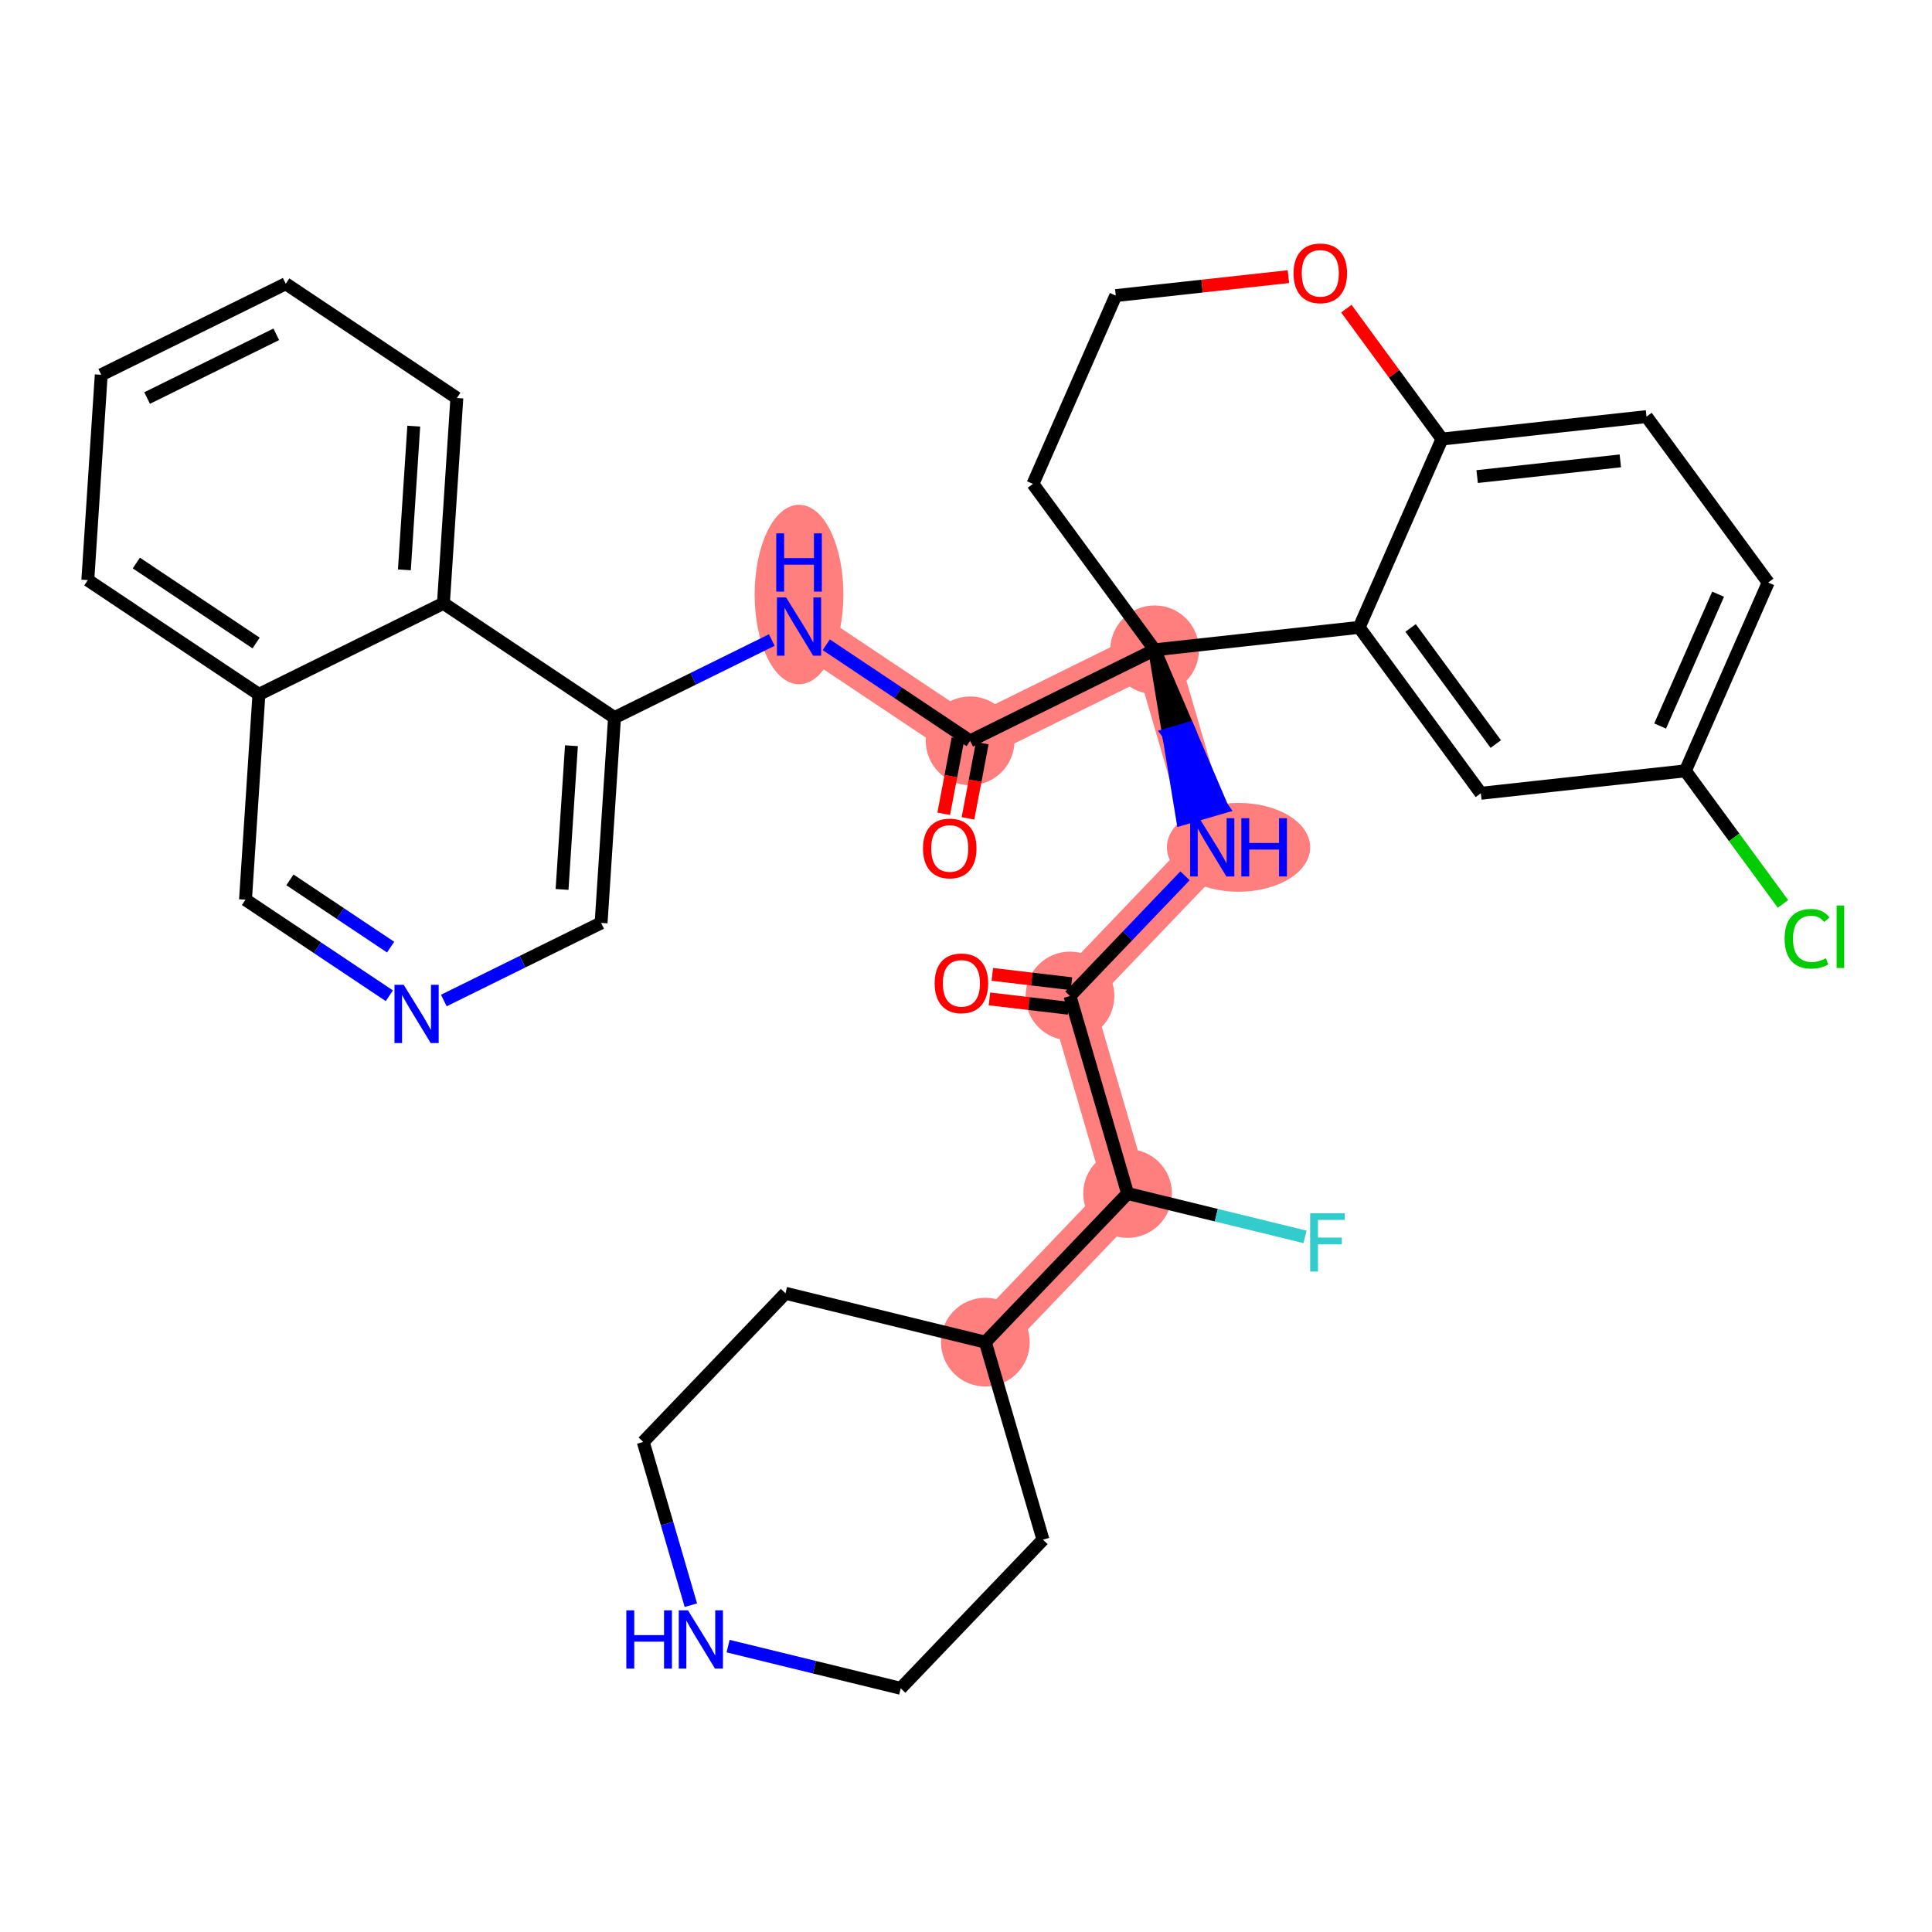 <?xml version='1.0' encoding='iso-8859-1'?>
<svg version='1.1' baseProfile='full'
              xmlns='http://www.w3.org/2000/svg'
                      xmlns:rdkit='http://www.rdkit.org/xml'
                      xmlns:xlink='http://www.w3.org/1999/xlink'
                  xml:space='preserve'
width='300px' height='300px' viewBox='0 0 300 300'>
<!-- END OF HEADER -->
<rect style='opacity:1.0;fill:#FFFFFF;stroke:none' width='300' height='300' x='0' y='0'> </rect>
<rect style='opacity:1.0;fill:#FFFFFF;stroke:none' width='300' height='300' x='0' y='0'> </rect>
<path d='M 166.149,154.656 L 188.238,131.574' style='fill:none;fill-rule:evenodd;stroke:#FF7F7F;stroke-width:6.8px;stroke-linecap:butt;stroke-linejoin:miter;stroke-opacity:1' />
<path d='M 166.149,154.656 L 175.095,185.327' style='fill:none;fill-rule:evenodd;stroke:#FF7F7F;stroke-width:6.8px;stroke-linecap:butt;stroke-linejoin:miter;stroke-opacity:1' />
<path d='M 188.238,131.574 L 179.292,100.903' style='fill:none;fill-rule:evenodd;stroke:#FF7F7F;stroke-width:6.8px;stroke-linecap:butt;stroke-linejoin:miter;stroke-opacity:1' />
<path d='M 179.292,100.903 L 150.641,115.039' style='fill:none;fill-rule:evenodd;stroke:#FF7F7F;stroke-width:6.8px;stroke-linecap:butt;stroke-linejoin:miter;stroke-opacity:1' />
<path d='M 150.641,115.039 L 124.073,97.294' style='fill:none;fill-rule:evenodd;stroke:#FF7F7F;stroke-width:6.8px;stroke-linecap:butt;stroke-linejoin:miter;stroke-opacity:1' />
<path d='M 175.095,185.327 L 153.006,208.409' style='fill:none;fill-rule:evenodd;stroke:#FF7F7F;stroke-width:6.8px;stroke-linecap:butt;stroke-linejoin:miter;stroke-opacity:1' />
<ellipse cx='166.149' cy='154.656' rx='6.39' ry='6.39'  style='fill:#FF7F7F;fill-rule:evenodd;stroke:#FF7F7F;stroke-width:1.0px;stroke-linecap:butt;stroke-linejoin:miter;stroke-opacity:1' />
<ellipse cx='192.321' cy='131.574' rx='10.627' ry='6.398'  style='fill:#FF7F7F;fill-rule:evenodd;stroke:#FF7F7F;stroke-width:1.0px;stroke-linecap:butt;stroke-linejoin:miter;stroke-opacity:1' />
<ellipse cx='179.292' cy='100.903' rx='6.39' ry='6.39'  style='fill:#FF7F7F;fill-rule:evenodd;stroke:#FF7F7F;stroke-width:1.0px;stroke-linecap:butt;stroke-linejoin:miter;stroke-opacity:1' />
<ellipse cx='150.641' cy='115.039' rx='6.39' ry='6.39'  style='fill:#FF7F7F;fill-rule:evenodd;stroke:#FF7F7F;stroke-width:1.0px;stroke-linecap:butt;stroke-linejoin:miter;stroke-opacity:1' />
<ellipse cx='124.073' cy='92.318' rx='6.39' ry='13.435'  style='fill:#FF7F7F;fill-rule:evenodd;stroke:#FF7F7F;stroke-width:1.0px;stroke-linecap:butt;stroke-linejoin:miter;stroke-opacity:1' />
<ellipse cx='175.095' cy='185.327' rx='6.39' ry='6.39'  style='fill:#FF7F7F;fill-rule:evenodd;stroke:#FF7F7F;stroke-width:1.0px;stroke-linecap:butt;stroke-linejoin:miter;stroke-opacity:1' />
<ellipse cx='153.006' cy='208.409' rx='6.39' ry='6.39'  style='fill:#FF7F7F;fill-rule:evenodd;stroke:#FF7F7F;stroke-width:1.0px;stroke-linecap:butt;stroke-linejoin:miter;stroke-opacity:1' />
<path class='bond-0 atom-0 atom-1' d='M 153.641,155.109 L 159.782,155.834' style='fill:none;fill-rule:evenodd;stroke:#FF0000;stroke-width:2.0px;stroke-linecap:butt;stroke-linejoin:miter;stroke-opacity:1' />
<path class='bond-0 atom-0 atom-1' d='M 159.782,155.834 L 165.924,156.56' style='fill:none;fill-rule:evenodd;stroke:#000000;stroke-width:2.0px;stroke-linecap:butt;stroke-linejoin:miter;stroke-opacity:1' />
<path class='bond-0 atom-0 atom-1' d='M 154.09,151.301 L 160.232,152.027' style='fill:none;fill-rule:evenodd;stroke:#FF0000;stroke-width:2.0px;stroke-linecap:butt;stroke-linejoin:miter;stroke-opacity:1' />
<path class='bond-0 atom-0 atom-1' d='M 160.232,152.027 L 166.374,152.753' style='fill:none;fill-rule:evenodd;stroke:#000000;stroke-width:2.0px;stroke-linecap:butt;stroke-linejoin:miter;stroke-opacity:1' />
<path class='bond-1 atom-1 atom-2' d='M 166.149,154.656 L 175.078,145.325' style='fill:none;fill-rule:evenodd;stroke:#000000;stroke-width:2.0px;stroke-linecap:butt;stroke-linejoin:miter;stroke-opacity:1' />
<path class='bond-1 atom-1 atom-2' d='M 175.078,145.325 L 184.008,135.994' style='fill:none;fill-rule:evenodd;stroke:#0000FF;stroke-width:2.0px;stroke-linecap:butt;stroke-linejoin:miter;stroke-opacity:1' />
<path class='bond-26 atom-1 atom-27' d='M 166.149,154.656 L 175.095,185.327' style='fill:none;fill-rule:evenodd;stroke:#000000;stroke-width:2.0px;stroke-linecap:butt;stroke-linejoin:miter;stroke-opacity:1' />
<path class='bond-2 atom-3 atom-2' d='M 179.292,100.903 L 181.455,114.024 L 184.522,113.13 Z' style='fill:#000000;fill-rule:evenodd;fill-opacity:1;stroke:#000000;stroke-width:2.0px;stroke-linecap:butt;stroke-linejoin:miter;stroke-opacity:1;' />
<path class='bond-2 atom-3 atom-2' d='M 181.455,114.024 L 189.752,125.357 L 183.618,127.146 Z' style='fill:#0000FF;fill-rule:evenodd;fill-opacity:1;stroke:#0000FF;stroke-width:2.0px;stroke-linecap:butt;stroke-linejoin:miter;stroke-opacity:1;' />
<path class='bond-2 atom-3 atom-2' d='M 181.455,114.024 L 184.522,113.13 L 189.752,125.357 Z' style='fill:#0000FF;fill-rule:evenodd;fill-opacity:1;stroke:#0000FF;stroke-width:2.0px;stroke-linecap:butt;stroke-linejoin:miter;stroke-opacity:1;' />
<path class='bond-3 atom-3 atom-4' d='M 179.292,100.903 L 150.641,115.039' style='fill:none;fill-rule:evenodd;stroke:#000000;stroke-width:2.0px;stroke-linecap:butt;stroke-linejoin:miter;stroke-opacity:1' />
<path class='bond-16 atom-3 atom-17' d='M 179.292,100.903 L 160.396,75.142' style='fill:none;fill-rule:evenodd;stroke:#000000;stroke-width:2.0px;stroke-linecap:butt;stroke-linejoin:miter;stroke-opacity:1' />
<path class='bond-34 atom-26 atom-3' d='M 211.05,97.419 L 179.292,100.903' style='fill:none;fill-rule:evenodd;stroke:#000000;stroke-width:2.0px;stroke-linecap:butt;stroke-linejoin:miter;stroke-opacity:1' />
<path class='bond-4 atom-4 atom-5' d='M 148.758,114.682 L 147.65,120.523' style='fill:none;fill-rule:evenodd;stroke:#000000;stroke-width:2.0px;stroke-linecap:butt;stroke-linejoin:miter;stroke-opacity:1' />
<path class='bond-4 atom-4 atom-5' d='M 147.65,120.523 L 146.542,126.363' style='fill:none;fill-rule:evenodd;stroke:#FF0000;stroke-width:2.0px;stroke-linecap:butt;stroke-linejoin:miter;stroke-opacity:1' />
<path class='bond-4 atom-4 atom-5' d='M 152.524,115.396 L 151.416,121.237' style='fill:none;fill-rule:evenodd;stroke:#000000;stroke-width:2.0px;stroke-linecap:butt;stroke-linejoin:miter;stroke-opacity:1' />
<path class='bond-4 atom-4 atom-5' d='M 151.416,121.237 L 150.308,127.078' style='fill:none;fill-rule:evenodd;stroke:#FF0000;stroke-width:2.0px;stroke-linecap:butt;stroke-linejoin:miter;stroke-opacity:1' />
<path class='bond-5 atom-4 atom-6' d='M 150.641,115.039 L 139.472,107.579' style='fill:none;fill-rule:evenodd;stroke:#000000;stroke-width:2.0px;stroke-linecap:butt;stroke-linejoin:miter;stroke-opacity:1' />
<path class='bond-5 atom-4 atom-6' d='M 139.472,107.579 L 128.303,100.12' style='fill:none;fill-rule:evenodd;stroke:#0000FF;stroke-width:2.0px;stroke-linecap:butt;stroke-linejoin:miter;stroke-opacity:1' />
<path class='bond-6 atom-6 atom-7' d='M 119.843,99.381 L 107.633,105.406' style='fill:none;fill-rule:evenodd;stroke:#0000FF;stroke-width:2.0px;stroke-linecap:butt;stroke-linejoin:miter;stroke-opacity:1' />
<path class='bond-6 atom-6 atom-7' d='M 107.633,105.406 L 95.422,111.43' style='fill:none;fill-rule:evenodd;stroke:#000000;stroke-width:2.0px;stroke-linecap:butt;stroke-linejoin:miter;stroke-opacity:1' />
<path class='bond-7 atom-7 atom-8' d='M 95.422,111.43 L 93.339,143.31' style='fill:none;fill-rule:evenodd;stroke:#000000;stroke-width:2.0px;stroke-linecap:butt;stroke-linejoin:miter;stroke-opacity:1' />
<path class='bond-7 atom-7 atom-8' d='M 88.734,115.795 L 87.275,138.112' style='fill:none;fill-rule:evenodd;stroke:#000000;stroke-width:2.0px;stroke-linecap:butt;stroke-linejoin:miter;stroke-opacity:1' />
<path class='bond-36 atom-16 atom-7' d='M 68.855,93.685 L 95.422,111.43' style='fill:none;fill-rule:evenodd;stroke:#000000;stroke-width:2.0px;stroke-linecap:butt;stroke-linejoin:miter;stroke-opacity:1' />
<path class='bond-8 atom-8 atom-9' d='M 93.339,143.31 L 81.128,149.335' style='fill:none;fill-rule:evenodd;stroke:#000000;stroke-width:2.0px;stroke-linecap:butt;stroke-linejoin:miter;stroke-opacity:1' />
<path class='bond-8 atom-8 atom-9' d='M 81.128,149.335 L 68.918,155.359' style='fill:none;fill-rule:evenodd;stroke:#0000FF;stroke-width:2.0px;stroke-linecap:butt;stroke-linejoin:miter;stroke-opacity:1' />
<path class='bond-9 atom-9 atom-10' d='M 60.458,154.621 L 49.289,147.161' style='fill:none;fill-rule:evenodd;stroke:#0000FF;stroke-width:2.0px;stroke-linecap:butt;stroke-linejoin:miter;stroke-opacity:1' />
<path class='bond-9 atom-9 atom-10' d='M 49.289,147.161 L 38.12,139.701' style='fill:none;fill-rule:evenodd;stroke:#000000;stroke-width:2.0px;stroke-linecap:butt;stroke-linejoin:miter;stroke-opacity:1' />
<path class='bond-9 atom-9 atom-10' d='M 60.656,147.07 L 52.838,141.848' style='fill:none;fill-rule:evenodd;stroke:#0000FF;stroke-width:2.0px;stroke-linecap:butt;stroke-linejoin:miter;stroke-opacity:1' />
<path class='bond-9 atom-9 atom-10' d='M 52.838,141.848 L 45.02,136.626' style='fill:none;fill-rule:evenodd;stroke:#000000;stroke-width:2.0px;stroke-linecap:butt;stroke-linejoin:miter;stroke-opacity:1' />
<path class='bond-10 atom-10 atom-11' d='M 38.12,139.701 L 40.204,107.821' style='fill:none;fill-rule:evenodd;stroke:#000000;stroke-width:2.0px;stroke-linecap:butt;stroke-linejoin:miter;stroke-opacity:1' />
<path class='bond-11 atom-11 atom-12' d='M 40.204,107.821 L 13.636,90.076' style='fill:none;fill-rule:evenodd;stroke:#000000;stroke-width:2.0px;stroke-linecap:butt;stroke-linejoin:miter;stroke-opacity:1' />
<path class='bond-11 atom-11 atom-12' d='M 39.768,99.846 L 21.17,87.425' style='fill:none;fill-rule:evenodd;stroke:#000000;stroke-width:2.0px;stroke-linecap:butt;stroke-linejoin:miter;stroke-opacity:1' />
<path class='bond-38 atom-16 atom-11' d='M 68.855,93.685 L 40.204,107.821' style='fill:none;fill-rule:evenodd;stroke:#000000;stroke-width:2.0px;stroke-linecap:butt;stroke-linejoin:miter;stroke-opacity:1' />
<path class='bond-12 atom-12 atom-13' d='M 13.636,90.076 L 15.72,58.196' style='fill:none;fill-rule:evenodd;stroke:#000000;stroke-width:2.0px;stroke-linecap:butt;stroke-linejoin:miter;stroke-opacity:1' />
<path class='bond-13 atom-13 atom-14' d='M 15.72,58.196 L 44.371,44.06' style='fill:none;fill-rule:evenodd;stroke:#000000;stroke-width:2.0px;stroke-linecap:butt;stroke-linejoin:miter;stroke-opacity:1' />
<path class='bond-13 atom-13 atom-14' d='M 22.845,61.806 L 42.901,51.911' style='fill:none;fill-rule:evenodd;stroke:#000000;stroke-width:2.0px;stroke-linecap:butt;stroke-linejoin:miter;stroke-opacity:1' />
<path class='bond-14 atom-14 atom-15' d='M 44.371,44.06 L 70.939,61.805' style='fill:none;fill-rule:evenodd;stroke:#000000;stroke-width:2.0px;stroke-linecap:butt;stroke-linejoin:miter;stroke-opacity:1' />
<path class='bond-15 atom-15 atom-16' d='M 70.939,61.805 L 68.855,93.685' style='fill:none;fill-rule:evenodd;stroke:#000000;stroke-width:2.0px;stroke-linecap:butt;stroke-linejoin:miter;stroke-opacity:1' />
<path class='bond-15 atom-15 atom-16' d='M 64.25,66.17 L 62.791,88.487' style='fill:none;fill-rule:evenodd;stroke:#000000;stroke-width:2.0px;stroke-linecap:butt;stroke-linejoin:miter;stroke-opacity:1' />
<path class='bond-17 atom-17 atom-18' d='M 160.396,75.142 L 173.257,45.897' style='fill:none;fill-rule:evenodd;stroke:#000000;stroke-width:2.0px;stroke-linecap:butt;stroke-linejoin:miter;stroke-opacity:1' />
<path class='bond-18 atom-18 atom-19' d='M 173.257,45.897 L 186.66,44.427' style='fill:none;fill-rule:evenodd;stroke:#000000;stroke-width:2.0px;stroke-linecap:butt;stroke-linejoin:miter;stroke-opacity:1' />
<path class='bond-18 atom-18 atom-19' d='M 186.66,44.427 L 200.063,42.956' style='fill:none;fill-rule:evenodd;stroke:#FF0000;stroke-width:2.0px;stroke-linecap:butt;stroke-linejoin:miter;stroke-opacity:1' />
<path class='bond-19 atom-19 atom-20' d='M 209.06,47.927 L 216.486,58.051' style='fill:none;fill-rule:evenodd;stroke:#FF0000;stroke-width:2.0px;stroke-linecap:butt;stroke-linejoin:miter;stroke-opacity:1' />
<path class='bond-19 atom-19 atom-20' d='M 216.486,58.051 L 223.912,68.174' style='fill:none;fill-rule:evenodd;stroke:#000000;stroke-width:2.0px;stroke-linecap:butt;stroke-linejoin:miter;stroke-opacity:1' />
<path class='bond-20 atom-20 atom-21' d='M 223.912,68.174 L 255.669,64.69' style='fill:none;fill-rule:evenodd;stroke:#000000;stroke-width:2.0px;stroke-linecap:butt;stroke-linejoin:miter;stroke-opacity:1' />
<path class='bond-20 atom-20 atom-21' d='M 229.372,74.003 L 251.603,71.564' style='fill:none;fill-rule:evenodd;stroke:#000000;stroke-width:2.0px;stroke-linecap:butt;stroke-linejoin:miter;stroke-opacity:1' />
<path class='bond-37 atom-26 atom-20' d='M 211.05,97.419 L 223.912,68.174' style='fill:none;fill-rule:evenodd;stroke:#000000;stroke-width:2.0px;stroke-linecap:butt;stroke-linejoin:miter;stroke-opacity:1' />
<path class='bond-21 atom-21 atom-22' d='M 255.669,64.69 L 274.566,90.451' style='fill:none;fill-rule:evenodd;stroke:#000000;stroke-width:2.0px;stroke-linecap:butt;stroke-linejoin:miter;stroke-opacity:1' />
<path class='bond-22 atom-22 atom-23' d='M 274.566,90.451 L 261.704,119.696' style='fill:none;fill-rule:evenodd;stroke:#000000;stroke-width:2.0px;stroke-linecap:butt;stroke-linejoin:miter;stroke-opacity:1' />
<path class='bond-22 atom-22 atom-23' d='M 266.787,92.266 L 257.784,112.737' style='fill:none;fill-rule:evenodd;stroke:#000000;stroke-width:2.0px;stroke-linecap:butt;stroke-linejoin:miter;stroke-opacity:1' />
<path class='bond-23 atom-23 atom-24' d='M 261.704,119.696 L 269.282,130.028' style='fill:none;fill-rule:evenodd;stroke:#000000;stroke-width:2.0px;stroke-linecap:butt;stroke-linejoin:miter;stroke-opacity:1' />
<path class='bond-23 atom-23 atom-24' d='M 269.282,130.028 L 276.86,140.359' style='fill:none;fill-rule:evenodd;stroke:#00CC00;stroke-width:2.0px;stroke-linecap:butt;stroke-linejoin:miter;stroke-opacity:1' />
<path class='bond-24 atom-23 atom-25' d='M 261.704,119.696 L 229.946,123.18' style='fill:none;fill-rule:evenodd;stroke:#000000;stroke-width:2.0px;stroke-linecap:butt;stroke-linejoin:miter;stroke-opacity:1' />
<path class='bond-25 atom-25 atom-26' d='M 229.946,123.18 L 211.05,97.419' style='fill:none;fill-rule:evenodd;stroke:#000000;stroke-width:2.0px;stroke-linecap:butt;stroke-linejoin:miter;stroke-opacity:1' />
<path class='bond-25 atom-25 atom-26' d='M 232.264,115.537 L 219.037,97.504' style='fill:none;fill-rule:evenodd;stroke:#000000;stroke-width:2.0px;stroke-linecap:butt;stroke-linejoin:miter;stroke-opacity:1' />
<path class='bond-27 atom-27 atom-28' d='M 175.095,185.327 L 188.868,188.694' style='fill:none;fill-rule:evenodd;stroke:#000000;stroke-width:2.0px;stroke-linecap:butt;stroke-linejoin:miter;stroke-opacity:1' />
<path class='bond-27 atom-27 atom-28' d='M 188.868,188.694 L 202.64,192.062' style='fill:none;fill-rule:evenodd;stroke:#33CCCC;stroke-width:2.0px;stroke-linecap:butt;stroke-linejoin:miter;stroke-opacity:1' />
<path class='bond-28 atom-27 atom-29' d='M 175.095,185.327 L 153.006,208.409' style='fill:none;fill-rule:evenodd;stroke:#000000;stroke-width:2.0px;stroke-linecap:butt;stroke-linejoin:miter;stroke-opacity:1' />
<path class='bond-29 atom-29 atom-30' d='M 153.006,208.409 L 121.972,200.821' style='fill:none;fill-rule:evenodd;stroke:#000000;stroke-width:2.0px;stroke-linecap:butt;stroke-linejoin:miter;stroke-opacity:1' />
<path class='bond-35 atom-34 atom-29' d='M 161.952,239.08 L 153.006,208.409' style='fill:none;fill-rule:evenodd;stroke:#000000;stroke-width:2.0px;stroke-linecap:butt;stroke-linejoin:miter;stroke-opacity:1' />
<path class='bond-30 atom-30 atom-31' d='M 121.972,200.821 L 99.884,223.904' style='fill:none;fill-rule:evenodd;stroke:#000000;stroke-width:2.0px;stroke-linecap:butt;stroke-linejoin:miter;stroke-opacity:1' />
<path class='bond-31 atom-31 atom-32' d='M 99.884,223.904 L 103.58,236.578' style='fill:none;fill-rule:evenodd;stroke:#000000;stroke-width:2.0px;stroke-linecap:butt;stroke-linejoin:miter;stroke-opacity:1' />
<path class='bond-31 atom-31 atom-32' d='M 103.58,236.578 L 107.277,249.252' style='fill:none;fill-rule:evenodd;stroke:#0000FF;stroke-width:2.0px;stroke-linecap:butt;stroke-linejoin:miter;stroke-opacity:1' />
<path class='bond-32 atom-32 atom-33' d='M 113.059,255.608 L 126.462,258.885' style='fill:none;fill-rule:evenodd;stroke:#0000FF;stroke-width:2.0px;stroke-linecap:butt;stroke-linejoin:miter;stroke-opacity:1' />
<path class='bond-32 atom-32 atom-33' d='M 126.462,258.885 L 139.864,262.162' style='fill:none;fill-rule:evenodd;stroke:#000000;stroke-width:2.0px;stroke-linecap:butt;stroke-linejoin:miter;stroke-opacity:1' />
<path class='bond-33 atom-33 atom-34' d='M 139.864,262.162 L 161.952,239.08' style='fill:none;fill-rule:evenodd;stroke:#000000;stroke-width:2.0px;stroke-linecap:butt;stroke-linejoin:miter;stroke-opacity:1' />
<path  class='atom-0' d='M 145.134 152.69
Q 145.134 150.517, 146.208 149.303
Q 147.281 148.089, 149.288 148.089
Q 151.294 148.089, 152.368 149.303
Q 153.441 150.517, 153.441 152.69
Q 153.441 154.888, 152.355 156.14
Q 151.269 157.38, 149.288 157.38
Q 147.294 157.38, 146.208 156.14
Q 145.134 154.901, 145.134 152.69
M 149.288 156.357
Q 150.668 156.357, 151.409 155.437
Q 152.163 154.504, 152.163 152.69
Q 152.163 150.913, 151.409 150.019
Q 150.668 149.111, 149.288 149.111
Q 147.908 149.111, 147.154 150.006
Q 146.412 150.901, 146.412 152.69
Q 146.412 154.517, 147.154 155.437
Q 147.908 156.357, 149.288 156.357
' fill='#FF0000'/>
<path  class='atom-2' d='M 186.238 127.05
L 189.203 131.842
Q 189.496 132.315, 189.969 133.171
Q 190.442 134.027, 190.468 134.078
L 190.468 127.05
L 191.669 127.05
L 191.669 136.098
L 190.429 136.098
L 187.247 130.858
Q 186.877 130.245, 186.481 129.542
Q 186.097 128.839, 185.982 128.622
L 185.982 136.098
L 184.806 136.098
L 184.806 127.05
L 186.238 127.05
' fill='#0000FF'/>
<path  class='atom-2' d='M 192.755 127.05
L 193.982 127.05
L 193.982 130.896
L 198.608 130.896
L 198.608 127.05
L 199.835 127.05
L 199.835 136.098
L 198.608 136.098
L 198.608 131.919
L 193.982 131.919
L 193.982 136.098
L 192.755 136.098
L 192.755 127.05
' fill='#0000FF'/>
<path  class='atom-5' d='M 143.323 131.746
Q 143.323 129.573, 144.397 128.359
Q 145.47 127.145, 147.477 127.145
Q 149.483 127.145, 150.556 128.359
Q 151.63 129.573, 151.63 131.746
Q 151.63 133.944, 150.544 135.196
Q 149.457 136.436, 147.477 136.436
Q 145.483 136.436, 144.397 135.196
Q 143.323 133.957, 143.323 131.746
M 147.477 135.413
Q 148.857 135.413, 149.598 134.493
Q 150.352 133.56, 150.352 131.746
Q 150.352 129.969, 149.598 129.075
Q 148.857 128.168, 147.477 128.168
Q 146.096 128.168, 145.342 129.062
Q 144.601 129.957, 144.601 131.746
Q 144.601 133.573, 145.342 134.493
Q 146.096 135.413, 147.477 135.413
' fill='#FF0000'/>
<path  class='atom-6' d='M 122.073 92.77
L 125.038 97.563
Q 125.332 98.035, 125.805 98.892
Q 126.278 99.748, 126.303 99.799
L 126.303 92.77
L 127.505 92.77
L 127.505 101.818
L 126.265 101.818
L 123.083 96.579
Q 122.712 95.965, 122.316 95.262
Q 121.933 94.559, 121.818 94.342
L 121.818 101.818
L 120.642 101.818
L 120.642 92.77
L 122.073 92.77
' fill='#0000FF'/>
<path  class='atom-6' d='M 120.534 82.818
L 121.76 82.818
L 121.76 86.664
L 126.386 86.664
L 126.386 82.818
L 127.613 82.818
L 127.613 91.866
L 126.386 91.866
L 126.386 87.687
L 121.76 87.687
L 121.76 91.866
L 120.534 91.866
L 120.534 82.818
' fill='#0000FF'/>
<path  class='atom-9' d='M 62.688 152.922
L 65.653 157.715
Q 65.946 158.187, 66.419 159.044
Q 66.892 159.9, 66.918 159.951
L 66.918 152.922
L 68.119 152.922
L 68.119 161.97
L 66.879 161.97
L 63.697 156.731
Q 63.327 156.117, 62.93 155.414
Q 62.547 154.711, 62.432 154.494
L 62.432 161.97
L 61.256 161.97
L 61.256 152.922
L 62.688 152.922
' fill='#0000FF'/>
<path  class='atom-19' d='M 200.862 42.438
Q 200.862 40.266, 201.936 39.052
Q 203.009 37.838, 205.015 37.838
Q 207.022 37.838, 208.095 39.052
Q 209.169 40.266, 209.169 42.438
Q 209.169 44.637, 208.082 45.889
Q 206.996 47.129, 205.015 47.129
Q 203.022 47.129, 201.936 45.889
Q 200.862 44.649, 200.862 42.438
M 205.015 46.106
Q 206.396 46.106, 207.137 45.186
Q 207.891 44.253, 207.891 42.438
Q 207.891 40.662, 207.137 39.768
Q 206.396 38.86, 205.015 38.86
Q 203.635 38.86, 202.881 39.755
Q 202.14 40.649, 202.14 42.438
Q 202.14 44.266, 202.881 45.186
Q 203.635 46.106, 205.015 46.106
' fill='#FF0000'/>
<path  class='atom-24' d='M 277.111 145.771
Q 277.111 143.522, 278.159 142.346
Q 279.22 141.157, 281.226 141.157
Q 283.092 141.157, 284.089 142.474
L 283.245 143.164
Q 282.517 142.205, 281.226 142.205
Q 279.859 142.205, 279.131 143.125
Q 278.415 144.033, 278.415 145.771
Q 278.415 147.56, 279.156 148.48
Q 279.91 149.4, 281.367 149.4
Q 282.364 149.4, 283.527 148.799
L 283.884 149.758
Q 283.412 150.065, 282.696 150.243
Q 281.98 150.422, 281.188 150.422
Q 279.22 150.422, 278.159 149.221
Q 277.111 148.02, 277.111 145.771
' fill='#00CC00'/>
<path  class='atom-24' d='M 285.188 140.608
L 286.364 140.608
L 286.364 150.307
L 285.188 150.307
L 285.188 140.608
' fill='#00CC00'/>
<path  class='atom-28' d='M 203.439 188.391
L 208.819 188.391
L 208.819 189.426
L 204.653 189.426
L 204.653 192.173
L 208.359 192.173
L 208.359 193.221
L 204.653 193.221
L 204.653 197.439
L 203.439 197.439
L 203.439 188.391
' fill='#33CCCC'/>
<path  class='atom-32' d='M 97.258 250.05
L 98.485 250.05
L 98.485 253.897
L 103.111 253.897
L 103.111 250.05
L 104.338 250.05
L 104.338 259.098
L 103.111 259.098
L 103.111 254.919
L 98.485 254.919
L 98.485 259.098
L 97.258 259.098
L 97.258 250.05
' fill='#0000FF'/>
<path  class='atom-32' d='M 106.829 250.05
L 109.794 254.842
Q 110.088 255.315, 110.561 256.172
Q 111.034 257.028, 111.059 257.079
L 111.059 250.05
L 112.261 250.05
L 112.261 259.098
L 111.021 259.098
L 107.839 253.858
Q 107.468 253.245, 107.072 252.542
Q 106.689 251.839, 106.574 251.622
L 106.574 259.098
L 105.398 259.098
L 105.398 250.05
L 106.829 250.05
' fill='#0000FF'/>
</svg>
